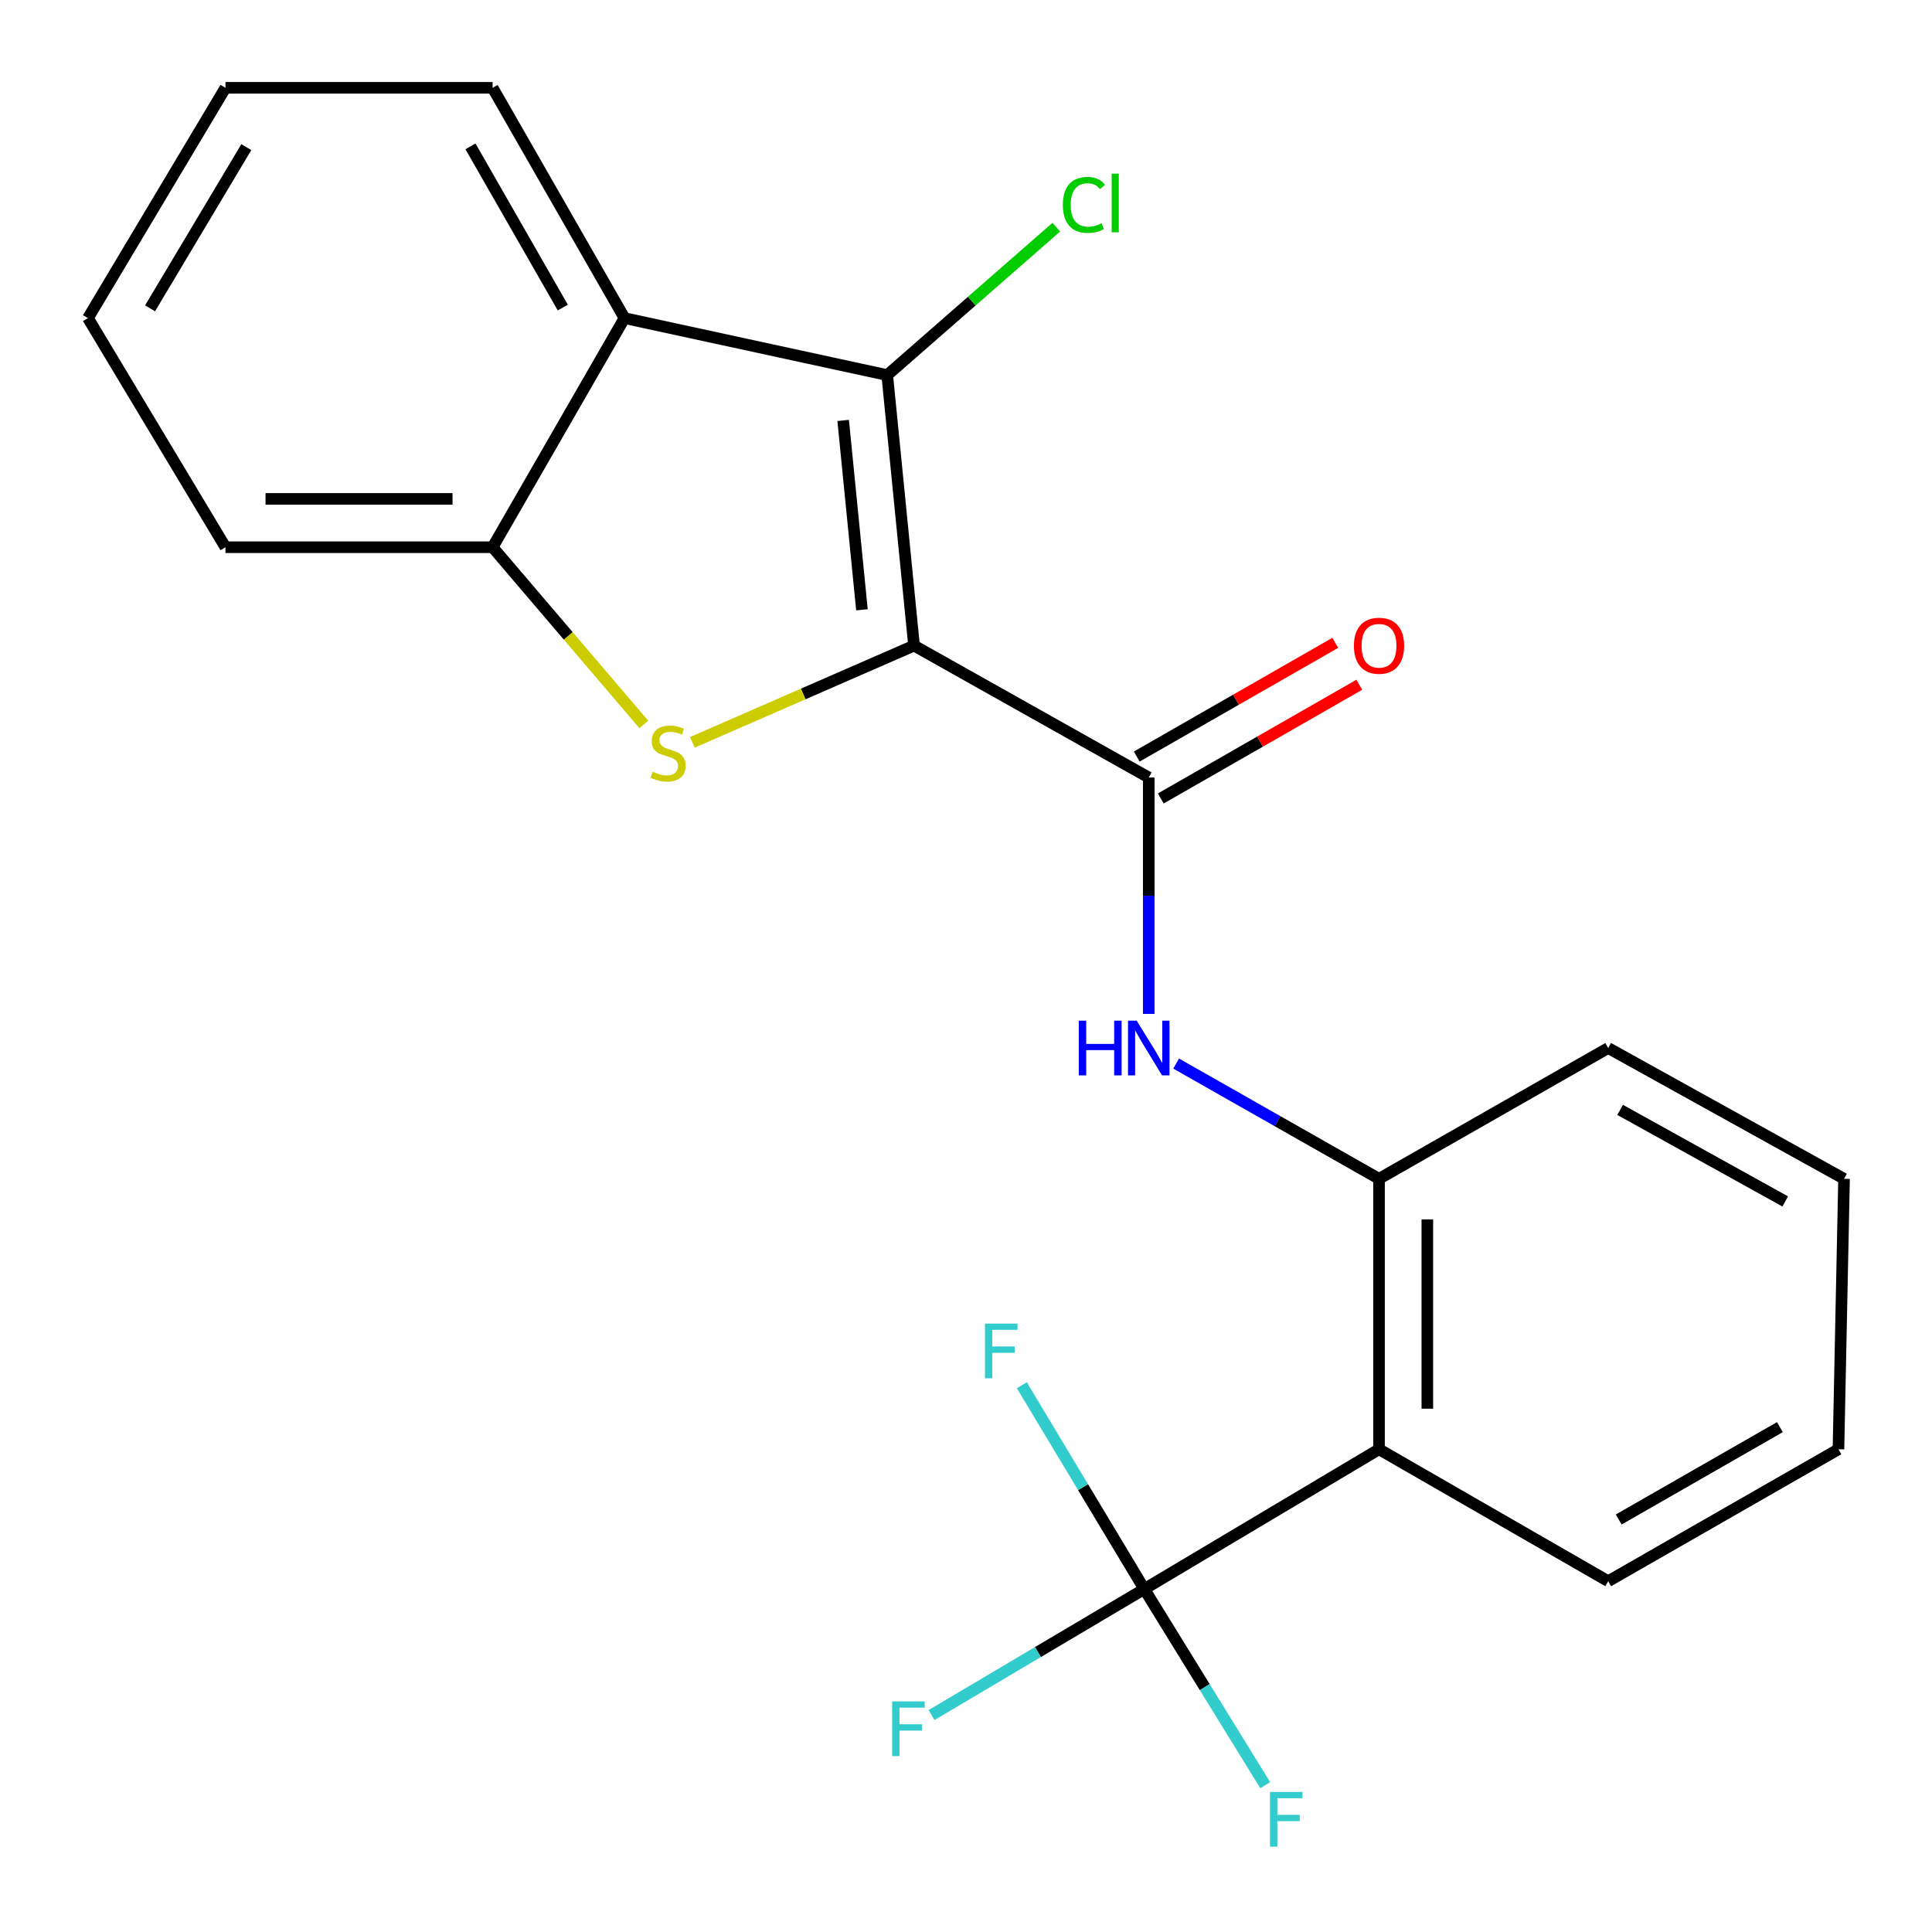 <?xml version='1.0' encoding='iso-8859-1'?>
<svg version='1.1' baseProfile='full'
              xmlns='http://www.w3.org/2000/svg'
                      xmlns:rdkit='http://www.rdkit.org/xml'
                      xmlns:xlink='http://www.w3.org/1999/xlink'
                  xml:space='preserve'
width='1000px' height='1000px' viewBox='0 0 1000 1000'>
<!-- END OF HEADER -->
<rect style='opacity:1.0;fill:#FFFFFF;stroke:none' width='1000' height='1000' x='0' y='0'> </rect>
<path class='bond-0' d='M 473.104,334.159 L 415.737,359.199' style='fill:none;fill-rule:evenodd;stroke:#000000;stroke-width:6px;stroke-linecap:butt;stroke-linejoin:miter;stroke-opacity:1' />
<path class='bond-0' d='M 415.737,359.199 L 358.37,384.238' style='fill:none;fill-rule:evenodd;stroke:#CCCC00;stroke-width:6px;stroke-linecap:butt;stroke-linejoin:miter;stroke-opacity:1' />
<path class='bond-1' d='M 473.104,334.159 L 459.225,194.148' style='fill:none;fill-rule:evenodd;stroke:#000000;stroke-width:6px;stroke-linecap:butt;stroke-linejoin:miter;stroke-opacity:1' />
<path class='bond-1' d='M 446.137,315.625 L 436.422,217.617' style='fill:none;fill-rule:evenodd;stroke:#000000;stroke-width:6px;stroke-linecap:butt;stroke-linejoin:miter;stroke-opacity:1' />
<path class='bond-2' d='M 473.104,334.159 L 594.596,402.442' style='fill:none;fill-rule:evenodd;stroke:#000000;stroke-width:6px;stroke-linecap:butt;stroke-linejoin:miter;stroke-opacity:1' />
<path class='bond-6' d='M 333.239,374.973 L 294.107,329.108' style='fill:none;fill-rule:evenodd;stroke:#CCCC00;stroke-width:6px;stroke-linecap:butt;stroke-linejoin:miter;stroke-opacity:1' />
<path class='bond-6' d='M 294.107,329.108 L 254.974,283.243' style='fill:none;fill-rule:evenodd;stroke:#000000;stroke-width:6px;stroke-linecap:butt;stroke-linejoin:miter;stroke-opacity:1' />
<path class='bond-3' d='M 459.225,194.148 L 323.243,164.654' style='fill:none;fill-rule:evenodd;stroke:#000000;stroke-width:6px;stroke-linecap:butt;stroke-linejoin:miter;stroke-opacity:1' />
<path class='bond-10' d='M 459.225,194.148 L 502.984,155.865' style='fill:none;fill-rule:evenodd;stroke:#000000;stroke-width:6px;stroke-linecap:butt;stroke-linejoin:miter;stroke-opacity:1' />
<path class='bond-10' d='M 502.984,155.865 L 546.742,117.581' style='fill:none;fill-rule:evenodd;stroke:#00CC00;stroke-width:6px;stroke-linecap:butt;stroke-linejoin:miter;stroke-opacity:1' />
<path class='bond-7' d='M 594.596,402.442 L 594.596,463.618' style='fill:none;fill-rule:evenodd;stroke:#000000;stroke-width:6px;stroke-linecap:butt;stroke-linejoin:miter;stroke-opacity:1' />
<path class='bond-7' d='M 594.596,463.618 L 594.596,524.793' style='fill:none;fill-rule:evenodd;stroke:#0000FF;stroke-width:6px;stroke-linecap:butt;stroke-linejoin:miter;stroke-opacity:1' />
<path class='bond-9' d='M 600.811,413.291 L 652.187,383.858' style='fill:none;fill-rule:evenodd;stroke:#000000;stroke-width:6px;stroke-linecap:butt;stroke-linejoin:miter;stroke-opacity:1' />
<path class='bond-9' d='M 652.187,383.858 L 703.563,354.424' style='fill:none;fill-rule:evenodd;stroke:#FF0000;stroke-width:6px;stroke-linecap:butt;stroke-linejoin:miter;stroke-opacity:1' />
<path class='bond-9' d='M 588.38,391.593 L 639.756,362.159' style='fill:none;fill-rule:evenodd;stroke:#000000;stroke-width:6px;stroke-linecap:butt;stroke-linejoin:miter;stroke-opacity:1' />
<path class='bond-9' d='M 639.756,362.159 L 691.132,332.726' style='fill:none;fill-rule:evenodd;stroke:#FF0000;stroke-width:6px;stroke-linecap:butt;stroke-linejoin:miter;stroke-opacity:1' />
<path class='bond-15' d='M 323.243,164.654 L 254.974,45.455' style='fill:none;fill-rule:evenodd;stroke:#000000;stroke-width:6px;stroke-linecap:butt;stroke-linejoin:miter;stroke-opacity:1' />
<path class='bond-15' d='M 291.302,159.202 L 243.514,75.763' style='fill:none;fill-rule:evenodd;stroke:#000000;stroke-width:6px;stroke-linecap:butt;stroke-linejoin:miter;stroke-opacity:1' />
<path class='bond-22' d='M 323.243,164.654 L 254.974,283.243' style='fill:none;fill-rule:evenodd;stroke:#000000;stroke-width:6px;stroke-linecap:butt;stroke-linejoin:miter;stroke-opacity:1' />
<path class='bond-4' d='M 592.276,822.489 L 713.781,750.136' style='fill:none;fill-rule:evenodd;stroke:#000000;stroke-width:6px;stroke-linecap:butt;stroke-linejoin:miter;stroke-opacity:1' />
<path class='bond-11' d='M 592.276,822.489 L 560.585,769.745' style='fill:none;fill-rule:evenodd;stroke:#000000;stroke-width:6px;stroke-linecap:butt;stroke-linejoin:miter;stroke-opacity:1' />
<path class='bond-11' d='M 560.585,769.745 L 528.895,717.001' style='fill:none;fill-rule:evenodd;stroke:#33CCCC;stroke-width:6px;stroke-linecap:butt;stroke-linejoin:miter;stroke-opacity:1' />
<path class='bond-12' d='M 592.276,822.489 L 623.577,873.252' style='fill:none;fill-rule:evenodd;stroke:#000000;stroke-width:6px;stroke-linecap:butt;stroke-linejoin:miter;stroke-opacity:1' />
<path class='bond-12' d='M 623.577,873.252 L 654.878,924.014' style='fill:none;fill-rule:evenodd;stroke:#33CCCC;stroke-width:6px;stroke-linecap:butt;stroke-linejoin:miter;stroke-opacity:1' />
<path class='bond-13' d='M 592.276,822.489 L 537.221,855.1' style='fill:none;fill-rule:evenodd;stroke:#000000;stroke-width:6px;stroke-linecap:butt;stroke-linejoin:miter;stroke-opacity:1' />
<path class='bond-13' d='M 537.221,855.1 L 482.167,887.712' style='fill:none;fill-rule:evenodd;stroke:#33CCCC;stroke-width:6px;stroke-linecap:butt;stroke-linejoin:miter;stroke-opacity:1' />
<path class='bond-5' d='M 713.781,750.136 L 713.781,610.152' style='fill:none;fill-rule:evenodd;stroke:#000000;stroke-width:6px;stroke-linecap:butt;stroke-linejoin:miter;stroke-opacity:1' />
<path class='bond-5' d='M 738.788,729.138 L 738.788,631.15' style='fill:none;fill-rule:evenodd;stroke:#000000;stroke-width:6px;stroke-linecap:butt;stroke-linejoin:miter;stroke-opacity:1' />
<path class='bond-14' d='M 713.781,750.136 L 832.398,818.432' style='fill:none;fill-rule:evenodd;stroke:#000000;stroke-width:6px;stroke-linecap:butt;stroke-linejoin:miter;stroke-opacity:1' />
<path class='bond-16' d='M 254.974,283.243 L 116.699,283.243' style='fill:none;fill-rule:evenodd;stroke:#000000;stroke-width:6px;stroke-linecap:butt;stroke-linejoin:miter;stroke-opacity:1' />
<path class='bond-16' d='M 234.233,258.236 L 137.441,258.236' style='fill:none;fill-rule:evenodd;stroke:#000000;stroke-width:6px;stroke-linecap:butt;stroke-linejoin:miter;stroke-opacity:1' />
<path class='bond-8' d='M 608.762,550.5 L 661.272,580.326' style='fill:none;fill-rule:evenodd;stroke:#0000FF;stroke-width:6px;stroke-linecap:butt;stroke-linejoin:miter;stroke-opacity:1' />
<path class='bond-8' d='M 661.272,580.326 L 713.781,610.152' style='fill:none;fill-rule:evenodd;stroke:#000000;stroke-width:6px;stroke-linecap:butt;stroke-linejoin:miter;stroke-opacity:1' />
<path class='bond-17' d='M 713.781,610.152 L 832.398,542.453' style='fill:none;fill-rule:evenodd;stroke:#000000;stroke-width:6px;stroke-linecap:butt;stroke-linejoin:miter;stroke-opacity:1' />
<path class='bond-24' d='M 832.398,818.432 L 951.583,750.136' style='fill:none;fill-rule:evenodd;stroke:#000000;stroke-width:6px;stroke-linecap:butt;stroke-linejoin:miter;stroke-opacity:1' />
<path class='bond-24' d='M 837.842,786.491 L 921.272,738.683' style='fill:none;fill-rule:evenodd;stroke:#000000;stroke-width:6px;stroke-linecap:butt;stroke-linejoin:miter;stroke-opacity:1' />
<path class='bond-19' d='M 254.974,45.455 L 116.699,45.455' style='fill:none;fill-rule:evenodd;stroke:#000000;stroke-width:6px;stroke-linecap:butt;stroke-linejoin:miter;stroke-opacity:1' />
<path class='bond-20' d='M 116.699,283.243 L 45.527,164.654' style='fill:none;fill-rule:evenodd;stroke:#000000;stroke-width:6px;stroke-linecap:butt;stroke-linejoin:miter;stroke-opacity:1' />
<path class='bond-21' d='M 832.398,542.453 L 954.473,610.152' style='fill:none;fill-rule:evenodd;stroke:#000000;stroke-width:6px;stroke-linecap:butt;stroke-linejoin:miter;stroke-opacity:1' />
<path class='bond-21' d='M 838.581,574.477 L 924.034,621.867' style='fill:none;fill-rule:evenodd;stroke:#000000;stroke-width:6px;stroke-linecap:butt;stroke-linejoin:miter;stroke-opacity:1' />
<path class='bond-18' d='M 951.583,750.136 L 954.473,610.152' style='fill:none;fill-rule:evenodd;stroke:#000000;stroke-width:6px;stroke-linecap:butt;stroke-linejoin:miter;stroke-opacity:1' />
<path class='bond-23' d='M 116.699,45.455 L 45.527,164.654' style='fill:none;fill-rule:evenodd;stroke:#000000;stroke-width:6px;stroke-linecap:butt;stroke-linejoin:miter;stroke-opacity:1' />
<path class='bond-23' d='M 127.494,76.154 L 77.674,159.594' style='fill:none;fill-rule:evenodd;stroke:#000000;stroke-width:6px;stroke-linecap:butt;stroke-linejoin:miter;stroke-opacity:1' />
<path  class='atom-1' d='M 337.818 399.436
Q 338.138 399.556, 339.458 400.116
Q 340.778 400.676, 342.218 401.036
Q 343.698 401.356, 345.138 401.356
Q 347.818 401.356, 349.378 400.076
Q 350.938 398.756, 350.938 396.476
Q 350.938 394.916, 350.138 393.956
Q 349.378 392.996, 348.178 392.476
Q 346.978 391.956, 344.978 391.356
Q 342.458 390.596, 340.938 389.876
Q 339.458 389.156, 338.378 387.636
Q 337.338 386.116, 337.338 383.556
Q 337.338 379.996, 339.738 377.796
Q 342.178 375.596, 346.978 375.596
Q 350.258 375.596, 353.978 377.156
L 353.058 380.236
Q 349.658 378.836, 347.098 378.836
Q 344.338 378.836, 342.818 379.996
Q 341.298 381.116, 341.338 383.076
Q 341.338 384.596, 342.098 385.516
Q 342.898 386.436, 344.018 386.956
Q 345.178 387.476, 347.098 388.076
Q 349.658 388.876, 351.178 389.676
Q 352.698 390.476, 353.778 392.116
Q 354.898 393.716, 354.898 396.476
Q 354.898 400.396, 352.258 402.516
Q 349.658 404.596, 345.298 404.596
Q 342.778 404.596, 340.858 404.036
Q 338.978 403.516, 336.738 402.596
L 337.818 399.436
' fill='#CCCC00'/>
<path  class='atom-8' d='M 558.376 528.293
L 562.216 528.293
L 562.216 540.333
L 576.696 540.333
L 576.696 528.293
L 580.536 528.293
L 580.536 556.613
L 576.696 556.613
L 576.696 543.533
L 562.216 543.533
L 562.216 556.613
L 558.376 556.613
L 558.376 528.293
' fill='#0000FF'/>
<path  class='atom-8' d='M 588.336 528.293
L 597.616 543.293
Q 598.536 544.773, 600.016 547.453
Q 601.496 550.133, 601.576 550.293
L 601.576 528.293
L 605.336 528.293
L 605.336 556.613
L 601.456 556.613
L 591.496 540.213
Q 590.336 538.293, 589.096 536.093
Q 587.896 533.893, 587.536 533.213
L 587.536 556.613
L 583.856 556.613
L 583.856 528.293
L 588.336 528.293
' fill='#0000FF'/>
<path  class='atom-10' d='M 700.781 334.239
Q 700.781 327.439, 704.141 323.639
Q 707.501 319.839, 713.781 319.839
Q 720.061 319.839, 723.421 323.639
Q 726.781 327.439, 726.781 334.239
Q 726.781 341.119, 723.381 345.039
Q 719.981 348.919, 713.781 348.919
Q 707.541 348.919, 704.141 345.039
Q 700.781 341.159, 700.781 334.239
M 713.781 345.719
Q 718.101 345.719, 720.421 342.839
Q 722.781 339.919, 722.781 334.239
Q 722.781 328.679, 720.421 325.879
Q 718.101 323.039, 713.781 323.039
Q 709.461 323.039, 707.101 325.839
Q 704.781 328.639, 704.781 334.239
Q 704.781 339.959, 707.101 342.839
Q 709.461 345.719, 713.781 345.719
' fill='#FF0000'/>
<path  class='atom-11' d='M 550.125 106.048
Q 550.125 99.008, 553.405 95.328
Q 556.725 91.608, 563.005 91.608
Q 568.845 91.608, 571.965 95.728
L 569.325 97.888
Q 567.045 94.888, 563.005 94.888
Q 558.725 94.888, 556.445 97.768
Q 554.205 100.608, 554.205 106.048
Q 554.205 111.648, 556.525 114.528
Q 558.885 117.408, 563.445 117.408
Q 566.565 117.408, 570.205 115.528
L 571.325 118.528
Q 569.845 119.488, 567.605 120.048
Q 565.365 120.608, 562.885 120.608
Q 556.725 120.608, 553.405 116.848
Q 550.125 113.088, 550.125 106.048
' fill='#00CC00'/>
<path  class='atom-11' d='M 575.405 89.888
L 579.085 89.888
L 579.085 120.248
L 575.405 120.248
L 575.405 89.888
' fill='#00CC00'/>
<path  class='atom-12' d='M 509.807 685.087
L 526.647 685.087
L 526.647 688.327
L 513.607 688.327
L 513.607 696.927
L 525.207 696.927
L 525.207 700.207
L 513.607 700.207
L 513.607 713.407
L 509.807 713.407
L 509.807 685.087
' fill='#33CCCC'/>
<path  class='atom-13' d='M 657.348 927.515
L 674.188 927.515
L 674.188 930.755
L 661.148 930.755
L 661.148 939.355
L 672.748 939.355
L 672.748 942.635
L 661.148 942.635
L 661.148 955.835
L 657.348 955.835
L 657.348 927.515
' fill='#33CCCC'/>
<path  class='atom-14' d='M 461.78 880.641
L 478.62 880.641
L 478.62 883.881
L 465.58 883.881
L 465.58 892.481
L 477.18 892.481
L 477.18 895.761
L 465.58 895.761
L 465.58 908.961
L 461.78 908.961
L 461.78 880.641
' fill='#33CCCC'/>
</svg>
